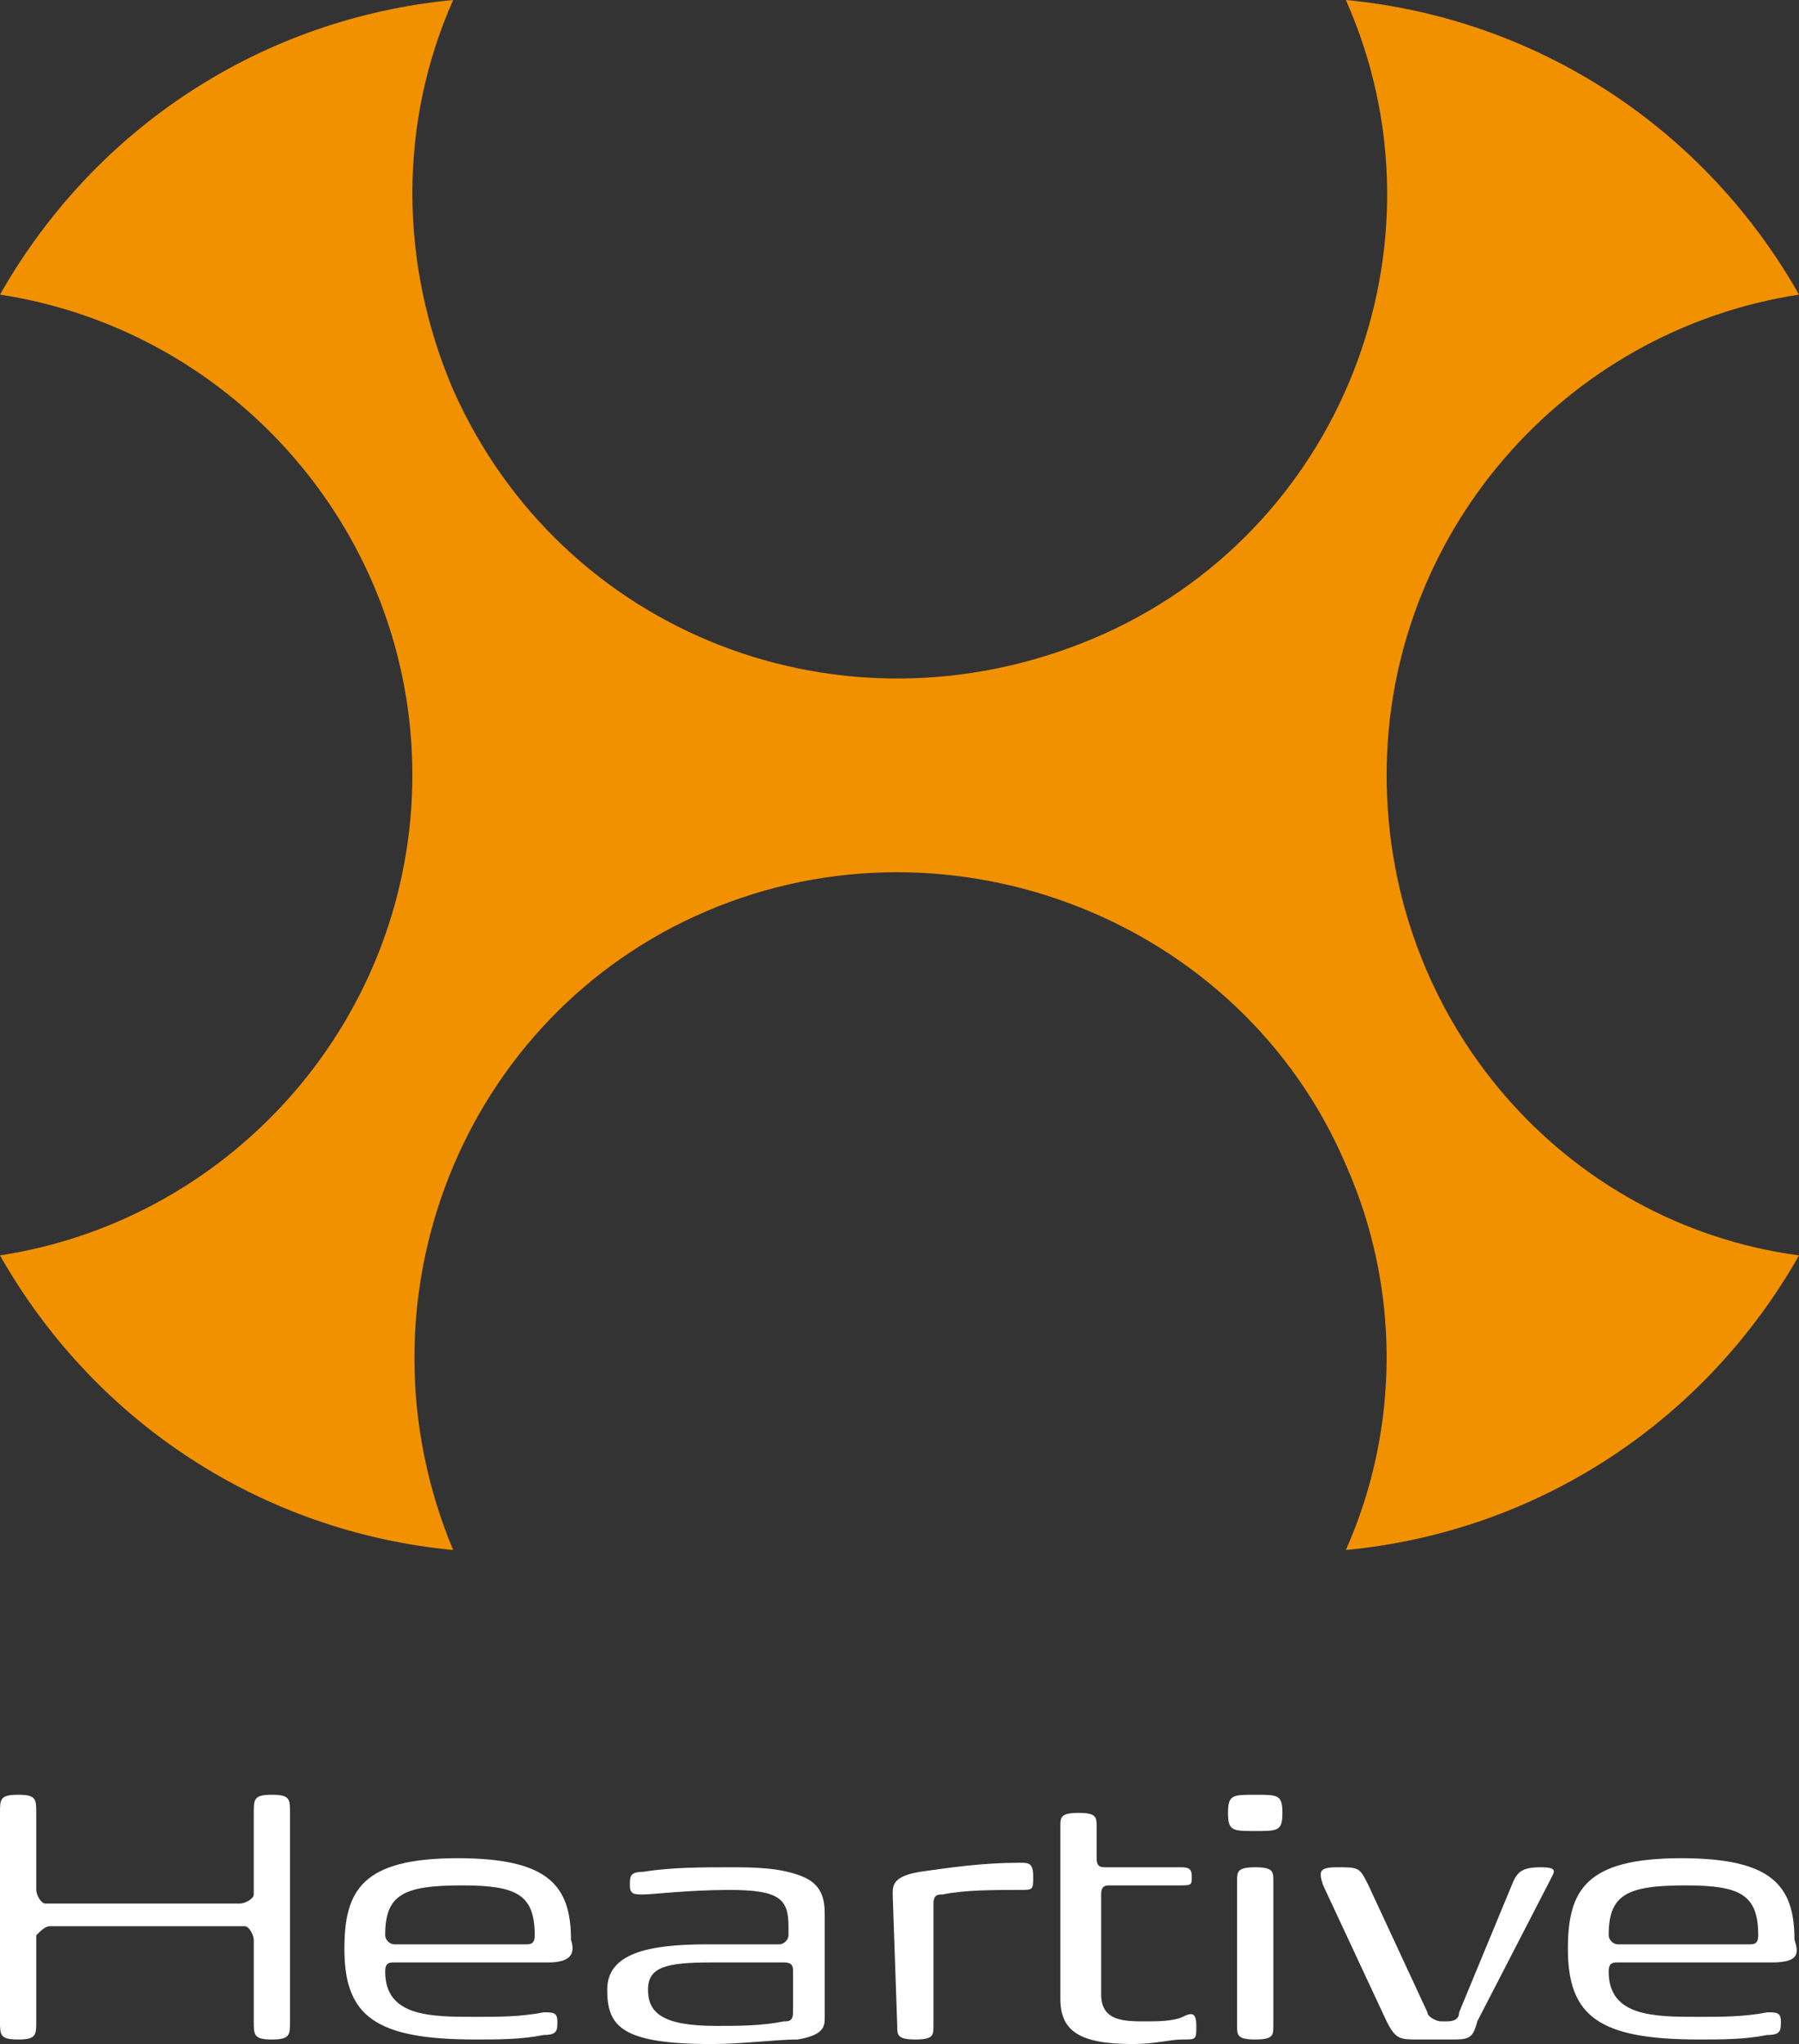 <?xml version="1.0" encoding="utf-8"?>
<!-- Generator: Adobe Illustrator 22.1.0, SVG Export Plug-In . SVG Version: 6.00 Build 0)  -->
<svg version="1.1" id="Layer_1" xmlns="http://www.w3.org/2000/svg" xmlns:xlink="http://www.w3.org/1999/xlink" x="0px" y="0px"
	 viewBox="0 0 39.7 45.1" style="enable-background:new 0 0 39.7 45.1;" xml:space="preserve">
<rect x="0" y="0" width="39.7" height="45.1" fill="#333333" stroke="none"/>
<style type="text/css">
	.st0{fill:#FFFFFF;}
	.st1{fill:#F29100;}
</style>
<title>HTV_logo</title>
<g id="Layer_2_1_">
	<g id="Layer_1-2">
		<path class="st0" d="M5.6,42.8c0-0.1-0.1-0.3-0.2-0.3c0,0,0,0-0.1,0H1.1c-0.1,0-0.2,0.1-0.3,0.2c0,0,0,0,0,0.1v1.8
			c0,0.3,0,0.4-0.4,0.4S0,44.9,0,44.6V40c0-0.3,0-0.4,0.4-0.4s0.4,0.1,0.4,0.4v1.7c0,0.1,0.1,0.3,0.2,0.3c0,0,0,0,0.1,0h4.2
			c0.1,0,0.3-0.1,0.3-0.2c0,0,0,0,0-0.1V40c0-0.3,0-0.4,0.4-0.4s0.4,0.1,0.4,0.4v4.6c0,0.3,0,0.4-0.4,0.4s-0.4-0.1-0.4-0.4V42.8z"/>
		<path class="st0" d="M12.1,43.3H8.7c-0.1,0-0.2,0-0.2,0.2c0,1,1,1,2,1c0.5,0,1,0,1.5-0.1c0.2,0,0.3,0,0.3,0.2s0,0.3-0.3,0.3
			C11.5,45,11,45,10.5,45c-2.2,0-2.9-0.5-2.9-2c0-1.3,0.4-2,2.5-2c2,0,2.5,0.6,2.5,1.8C12.7,43.1,12.6,43.3,12.1,43.3z M10.2,41.6
			c-1.3,0-1.7,0.2-1.7,1.1c0,0.1,0.1,0.2,0.2,0.2h2.9c0.1,0,0.2,0,0.2-0.2C11.8,41.8,11.4,41.6,10.2,41.6z"/>
		<path class="st0" d="M15.7,45.1c-2,0-2.3-0.4-2.3-1.2s0.9-1,2.2-1h1.6c0.1,0,0.2-0.1,0.2-0.2c0,0,0,0,0,0v-0.2
			c0-0.6-0.2-0.8-1.3-0.8c-0.9,0-1.7,0.1-1.9,0.1s-0.3,0-0.3-0.2s0-0.3,0.3-0.3c0.6-0.1,1.3-0.1,1.9-0.1c0.5,0,1.1,0,1.6,0.2
			c0.5,0.2,0.5,0.6,0.5,0.9v2.2c0,0.2,0,0.4-0.6,0.5C17.1,45,16.4,45.1,15.7,45.1z M17.5,43.5c0-0.1,0-0.2-0.2-0.2h-1.6
			c-1,0-1.4,0.1-1.4,0.6s0.3,0.8,1.5,0.8c0.5,0,1,0,1.5-0.1c0.1,0,0.2,0,0.2-0.2V43.5z"/>
		<path class="st0" d="M19.7,41.8c0-0.2,0-0.4,0.6-0.5c0.7-0.1,1.4-0.2,2.2-0.2c0.2,0,0.3,0,0.3,0.3s0,0.3-0.3,0.3
			c-0.6,0-1.2,0-1.7,0.1c-0.1,0-0.2,0-0.2,0.2v2.7c0,0.2,0,0.3-0.4,0.3s-0.4-0.1-0.4-0.3L19.7,41.8z"/>
		<path class="st0" d="M26,41.2c0.2,0,0.3,0,0.3,0.2s0,0.2-0.3,0.2h-1.5c-0.1,0-0.2,0-0.2,0.2V44c0,0.6,0.5,0.6,1,0.6
			c0.2,0,0.6,0,0.8-0.1s0.3-0.1,0.3,0.2s0,0.3-0.3,0.3s-0.6,0.1-1.1,0.1c-1.2,0-1.6-0.3-1.6-1v-3.8c0-0.2,0-0.3,0.4-0.3
			s0.4,0.1,0.4,0.3V41c0,0.2,0.1,0.2,0.2,0.2L26,41.2z"/>
		<path class="st0" d="M27.1,40c0-0.4,0.1-0.4,0.6-0.4s0.6,0,0.6,0.4s-0.1,0.4-0.6,0.4S27.1,40.4,27.1,40z M28.1,44.7
			c0,0.2,0,0.3-0.4,0.3s-0.4-0.1-0.4-0.3v-3.2c0-0.2,0-0.3,0.4-0.3s0.4,0.1,0.4,0.3V44.7z"/>
		<path class="st0" d="M32.6,44.6C32.5,45,32.4,45,32,45h-0.7c-0.4,0-0.5,0-0.7-0.4l-1.4-3c-0.1-0.3-0.1-0.4,0.3-0.4
			c0.5,0,0.5,0,0.7,0.4l1.3,2.8c0,0.1,0.2,0.2,0.3,0.2h0.1c0.1,0,0.3,0,0.3-0.2l1.2-2.9c0.1-0.2,0.2-0.3,0.6-0.3s0.3,0.1,0.2,0.3
			L32.6,44.6z"/>
		<path class="st0" d="M39.1,43.3h-3.4c-0.1,0-0.2,0-0.2,0.2c0,1,1,1,2,1c0.5,0,1,0,1.5-0.1c0.2,0,0.3,0,0.3,0.2s0,0.3-0.3,0.3
			C38.5,45,38,45,37.5,45c-2.2,0-2.9-0.5-2.9-2c0-1.3,0.4-2,2.5-2c2,0,2.5,0.6,2.5,1.8C39.7,43.1,39.7,43.3,39.1,43.3z M37.2,41.6
			c-1.3,0-1.7,0.2-1.7,1.1c0,0.1,0.1,0.2,0.2,0.2h2.9c0.1,0,0.2,0,0.2-0.2C38.8,41.8,38.4,41.6,37.2,41.6z"/>
		<path class="st1" d="M30.6,17.1c0-5.3,3.9-9.8,9.1-10.6c-2.1-3.7-5.8-6.1-10-6.5c2.4,5.4-0.1,11.8-5.6,14.1S12.4,14,10,8.6
			C8.8,5.8,8.8,2.7,10,0C5.8,0.4,2.1,2.8,0,6.5c5.2,0.8,9.1,5.3,9.1,10.6c0,5.3-3.9,9.8-9.1,10.6c2.1,3.7,5.8,6.1,10,6.5
			c-2.3-5.5,0.2-11.8,5.6-14.1s11.8,0.2,14.1,5.6c1.2,2.7,1.2,5.8,0,8.5c4.2-0.4,7.9-2.8,10-6.5C34.5,27,30.6,22.5,30.6,17.1z"/>
	</g>
</g>
</svg>
